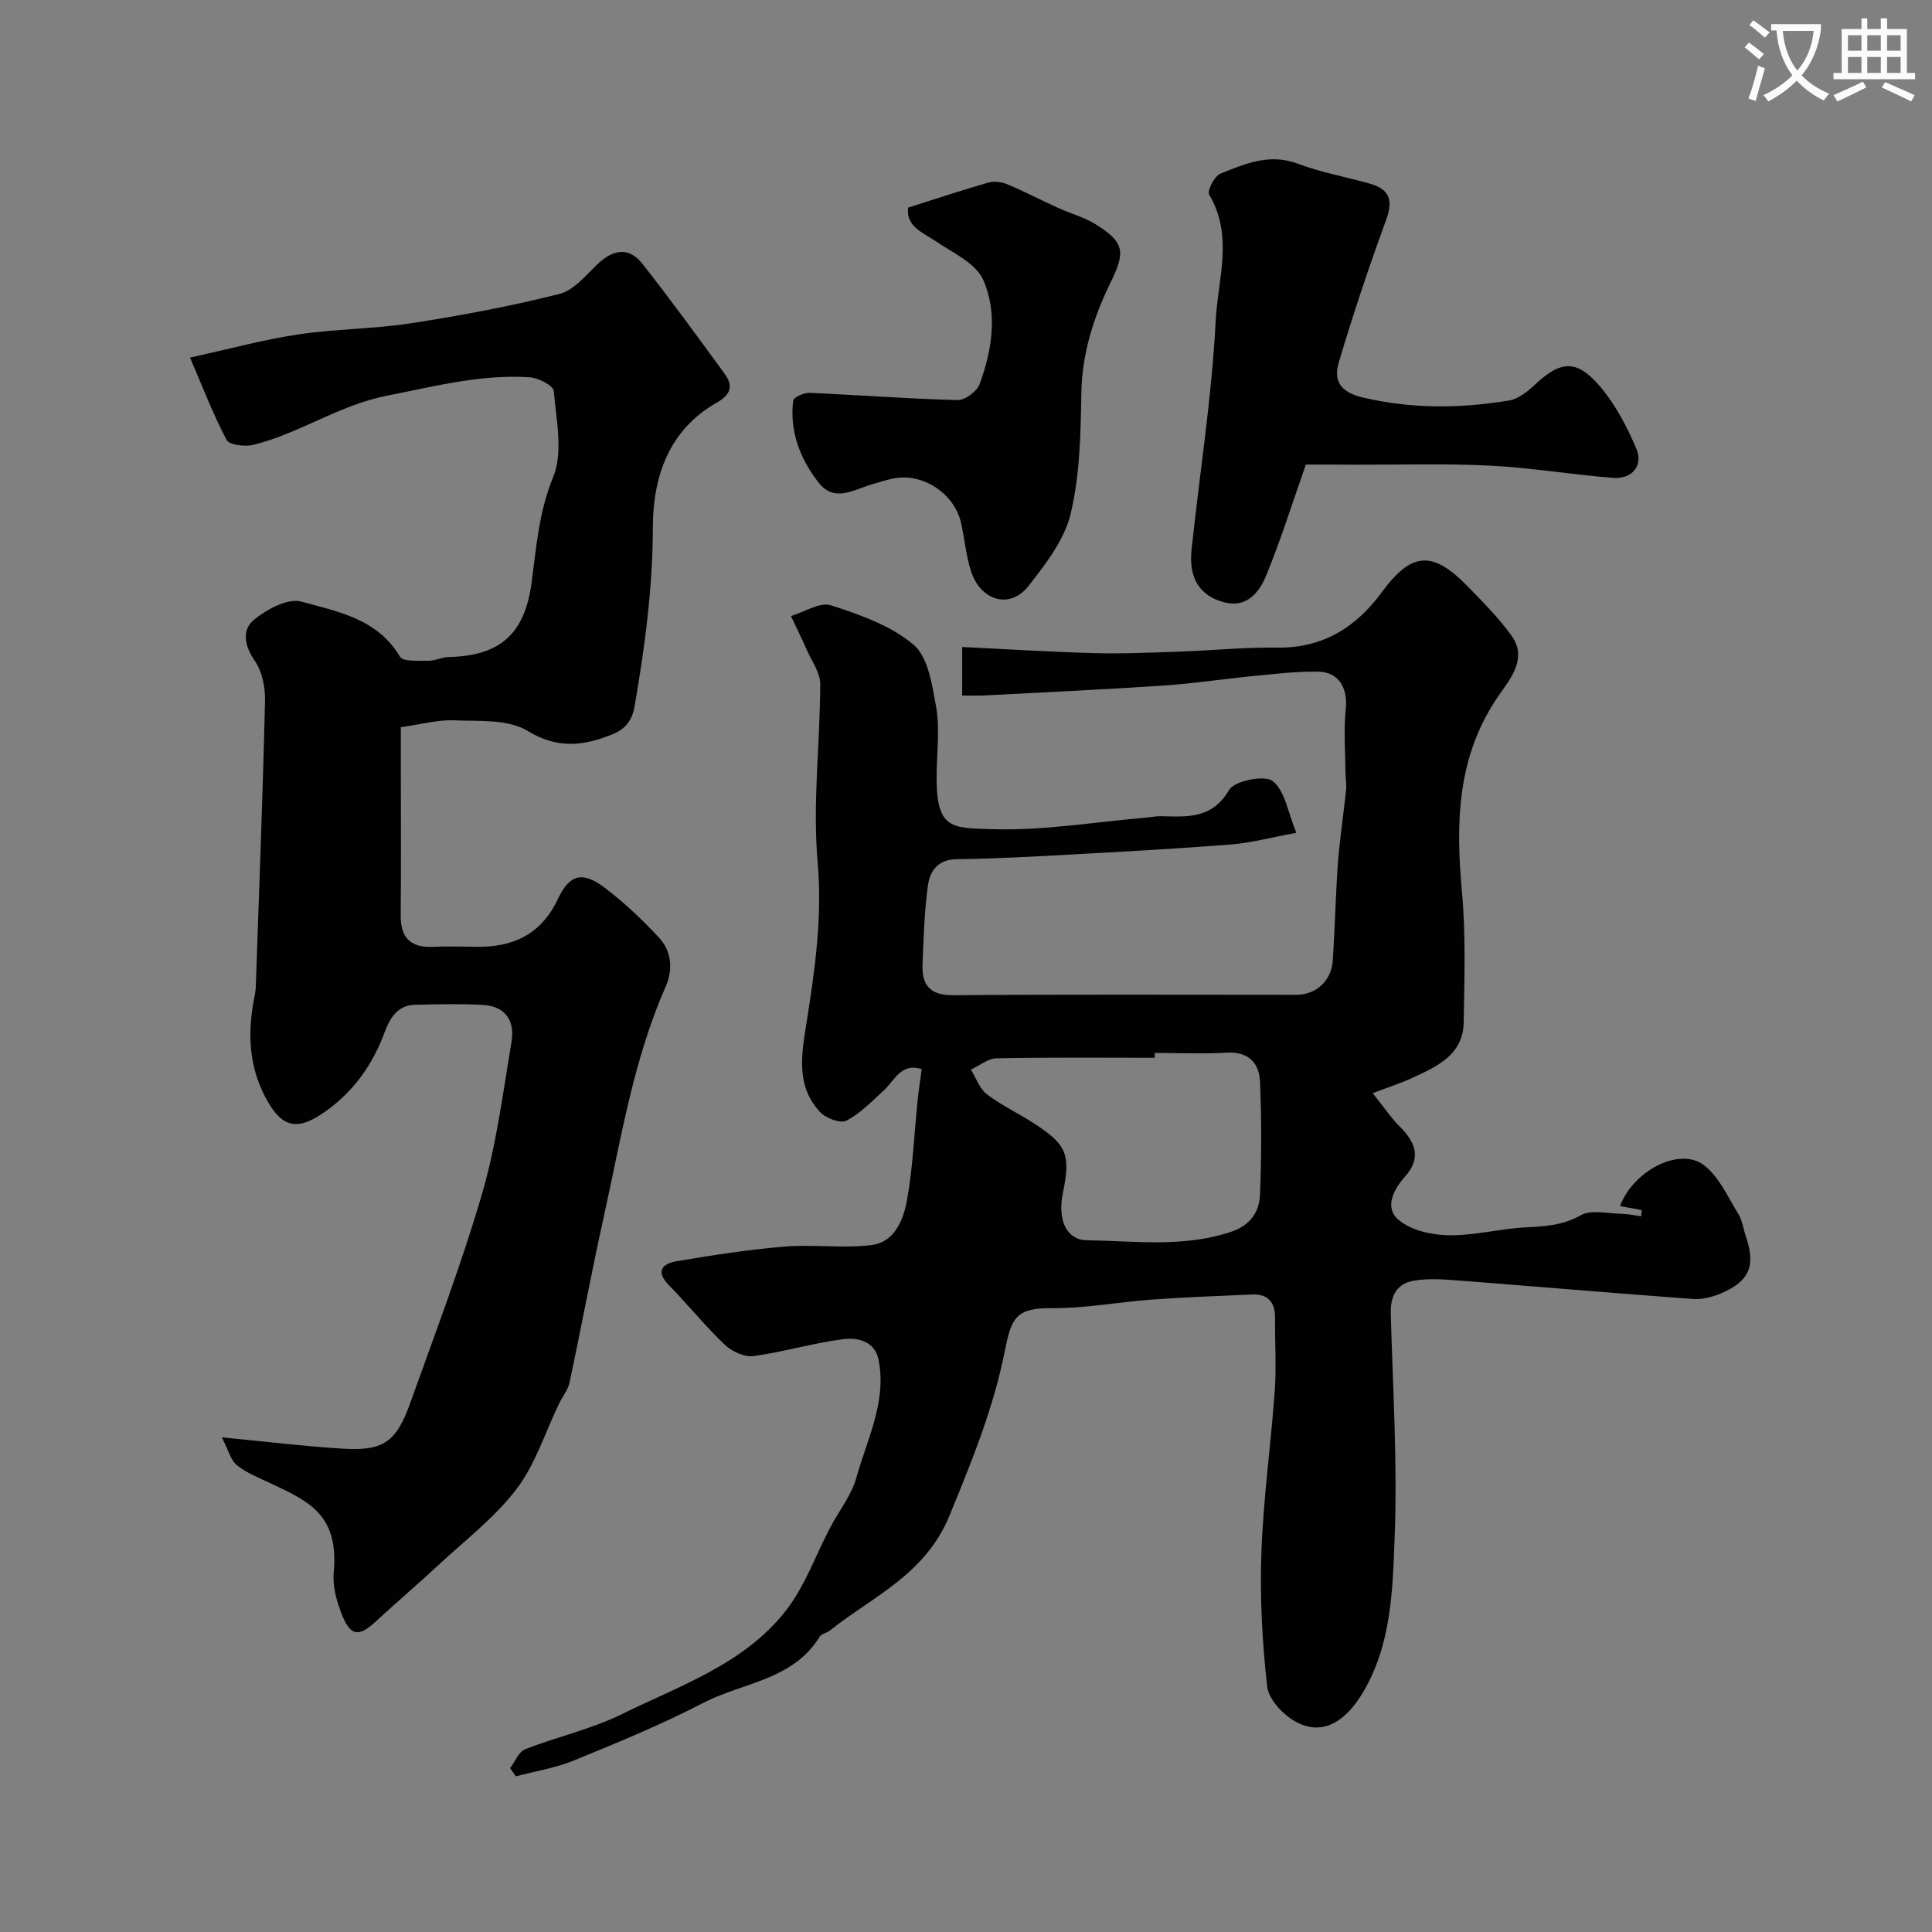 <svg enable-background="new 0 0 400 400" viewBox="0 0 400 400" xmlns="http://www.w3.org/2000/svg"><rect x="0" y="0" width="400" height="400" fill="#808080" stroke="none"/><path d="m362.1 8.8c1.1.8 2.1 1.6 3.1 2.4l-1 1.1c-1.3-1.1-2.3-2-3-2.5zm1.9 4.8c.5.2.9.4 1.4.5-.6 2.3-1.3 4.5-1.9 6.8l-1.5-.5c.8-2.1 1.4-4.3 2-6.8zm-1-9.4c1.3.9 2.4 1.8 3.4 2.5l-1 1.1c-1.4-1.2-2.4-2.1-3.2-2.6zm3.7 2.2v-1.4h10.3v1.2c-.5 3.6-1.8 6.8-4 9.4 1.5 1.6 3.4 2.8 5.7 3.8-.3.4-.7.8-1.1 1.4-2.3-1.1-4.1-2.5-5.6-4.1-1.6 1.6-3.6 3.1-5.9 4.3-.3-.5-.7-.9-1-1.3 2.4-1.1 4.4-2.5 6-4.1-1.9-2.5-3-5.6-3.3-9.3h-1.1zm8.8 0h-6.4c.3 3.3 1.3 6 3 8.2 2-2.2 3.1-5.1 3.4-8.2z" fill="#fbfcfa"/><path d="m385.3 3.8h1.3v2.2h2.8v-2.2h1.3v2.2h4.1v9.1h1.7v1.3h-16.9v-1.3h1.7v-9.1h4.1v-2.2zm.4 13.1.7 1.2c-1.8.9-3.8 1.9-6 2.9-.2-.4-.5-.8-.8-1.3 2.3-1 4.3-1.9 6.1-2.8zm-3.1-6.4h2.8v-3.2h-2.8zm0 4.6h2.8v-3.3h-2.8zm4-4.6h2.8v-3.2h-2.8zm0 4.6h2.8v-3.3h-2.8zm3.7 1.9c2.1.9 4.1 1.8 6.1 2.7l-.7 1.3c-2.2-1.1-4.2-2-6.1-2.9zm3.2-9.7h-2.8v3.2h2.8zm-2.8 7.8h2.8v-3.3h-2.8z" fill="#fbfcfa"/><g fill="#010102"><path d="m199.21 144c0-3.6 0-6.54 0-10.05 9.26.45 18.28 1.03 27.31 1.27 5.87.16 11.75-.11 17.62-.31 6.76-.23 13.52-.92 20.28-.83 9.43.14 16.3-4.18 21.62-11.41 6.12-8.33 10.42-8.81 17.68-1.41 3.23 3.3 6.53 6.61 9.22 10.34 3.31 4.57-.09 8.77-2.44 12.11-8.86 12.59-9.14 26.44-7.82 40.95.82 8.95.51 18.02.36 27.02-.11 6.71-5.49 9.1-10.57 11.46-2.33 1.08-4.8 1.87-8.26 3.19 2.13 2.66 3.7 5.01 5.66 6.98 3.24 3.26 4.44 6.48 1.01 10.31-2.45 2.74-4.29 6.48-1.28 8.98 2.59 2.15 6.83 3.1 10.37 3.15 5.35.07 10.7-1.39 16.08-1.65 3.97-.19 7.58-.44 11.27-2.51 2.14-1.2 5.47-.34 8.26-.29 1.41.03 2.81.33 4.21.51.04-.43.07-.85.11-1.28-1.49-.27-2.98-.55-4.49-.82 2.66-7.22 12.24-12.33 17.32-8.51 3.16 2.37 4.98 6.61 7.18 10.14.83 1.34 1.02 3.07 1.54 4.61 2.1 6.15.78 9.35-5.26 11.88-1.76.74-3.84 1.25-5.71 1.11-16.24-1.19-32.46-2.59-48.69-3.84-2.98-.23-6.06-.44-8.98.03-3.58.57-4.97 3.13-4.87 6.82.43 15.43 1.4 30.89.81 46.29-.42 10.96-.64 22.32-6.66 32.32-3.39 5.64-8.17 9.06-13.89 5.87-2.57-1.44-5.54-4.59-5.84-7.24-1.04-9.19-1.53-18.52-1.2-27.76.39-11.15 1.96-22.26 2.76-33.41.36-5 .02-10.05.07-15.08.03-3.26-1.39-5.07-4.75-4.93-6.94.3-13.88.56-20.8 1.06-6.88.5-13.74 1.83-20.6 1.77-7.51-.07-8.44 1.99-9.79 8.81-2.35 11.88-6.84 22.86-11.43 34.06-5.06 12.35-15.85 16.74-24.84 23.9-.63.5-1.7.63-2.07 1.24-5.52 9.02-15.96 9.49-24.16 13.74-8.64 4.48-17.69 8.2-26.71 11.89-3.82 1.57-8.01 2.22-12.04 3.29-.39-.57-.79-1.13-1.18-1.7 1.01-1.34 1.76-3.38 3.09-3.9 6.6-2.59 13.67-4.14 19.99-7.25 12.08-5.95 25.41-10.39 34.04-21.5 3.93-5.05 6.13-11.44 9.16-17.19 1.81-3.44 4.38-6.64 5.4-10.28 2.21-7.98 6.32-15.71 4.6-24.4-.77-3.91-4.36-4.66-7.3-4.29-6.25.79-12.37 2.66-18.62 3.5-1.88.25-4.48-.97-5.94-2.36-4.06-3.87-7.6-8.28-11.53-12.29-2.89-2.95-1.33-4.5 1.6-4.99 7.41-1.25 14.85-2.41 22.33-3.03 5.98-.49 12.1.42 18.03-.32 4.78-.6 6.6-5.29 7.33-9.37 1.2-6.76 1.48-13.69 2.18-20.55.21-2.08.54-4.14.85-6.51-4.3-1.35-5.59 2.35-7.84 4.41-2.46 2.25-4.86 4.78-7.75 6.27-1.23.64-4.25-.5-5.45-1.78-5.1-5.43-3.82-12.11-2.79-18.6 1.74-11 3.28-21.84 2.28-33.22-1.06-12.14.51-24.5.54-36.77.01-2.38-1.76-4.78-2.8-7.13-1.03-2.35-2.17-4.65-3.26-6.98 2.78-.82 5.99-2.95 8.26-2.22 6.01 1.94 12.42 4.18 17.11 8.15 3.04 2.57 3.86 8.3 4.67 12.8.75 4.2.26 8.64.14 12.97-.35 12.57 2.76 12.16 11.49 12.43 10.61.34 21.28-1.5 31.93-2.4.98-.08 1.97-.31 2.95-.29 5.43.11 10.6.68 14.17-5.44 1.11-1.9 7.4-3.13 9.03-1.82 2.55 2.05 3.15 6.52 4.88 10.71-5.5 1.01-9.42 2.08-13.41 2.4-11.18.88-22.39 1.5-33.59 2.11-7.78.43-15.57.84-23.36.95-3.88.05-5.5 2.47-5.91 5.42-.74 5.38-.89 10.84-1.12 16.28-.19 4.36 1.51 6.51 6.42 6.46 23.66-.2 47.33-.09 70.99-.09 4.03 0 7.23-2.86 7.52-7.05.46-6.75.58-13.53 1.08-20.28.38-5.06 1.16-10.08 1.69-15.13.12-1.1-.12-2.24-.13-3.36-.03-4.42-.4-8.87.05-13.24.46-4.38-1.36-7.76-5.7-7.84-4.42-.08-8.86.47-13.27.89-6.19.6-12.36 1.55-18.56 1.97-12.17.82-24.36 1.39-36.54 2.03-1.61.12-3.26.05-5.34.05zm39.87 74c0 .33 0 .67.01 1-10.92 0-21.83-.11-32.75.11-1.79.04-3.54 1.52-5.32 2.33 1.07 1.74 1.78 3.95 3.29 5.11 3.09 2.35 6.69 4.03 9.96 6.16 6.64 4.34 7.41 6.39 5.79 14.29-1.12 5.44.63 9.71 4.98 9.78 10 .16 20.13 1.55 29.96-1.79 3.78-1.28 5.73-4.03 5.87-7.61.3-7.81.35-15.64 0-23.45-.17-3.79-2.34-6.25-6.83-5.99-4.96.28-9.97.06-14.96.06z"/><path d="m39.34 74.03c8.34-1.82 15.28-3.73 22.34-4.78 7.79-1.16 15.75-1.14 23.53-2.34 10.27-1.59 20.52-3.51 30.59-6.05 3-.76 5.52-3.88 7.98-6.22 3.22-3.07 6.47-3.54 9.25 0 5.85 7.45 11.43 15.11 17.01 22.77 1.77 2.43 1.35 4.25-1.61 5.93-9.94 5.64-13.24 15.3-13.26 25.78-.03 12.59-1.66 24.89-3.81 37.22-.52 2.97-2.04 4.66-4.49 5.66-5.94 2.43-11.36 3.15-17.67-.69-4.05-2.46-10.08-1.96-15.25-2.17-3.39-.14-6.82.84-10.96 1.42v9.46c0 9.83.06 19.67-.03 29.5-.04 4.56 1.98 6.69 6.56 6.51 3-.11 6-.07 9-.01 7.7.15 13.54-2.56 17-9.92 2.41-5.13 5.11-5.78 9.72-2.27 4.05 3.09 7.83 6.64 11.28 10.39 2.56 2.79 2.82 6.6 1.31 10.02-6.7 15.21-9.25 31.52-12.8 47.56-2.54 11.45-4.67 22.99-7.12 34.46-.32 1.51-1.44 2.85-2.14 4.3-2.88 5.96-4.91 12.58-8.84 17.74-4.5 5.92-10.64 10.6-16.16 15.73-4.23 3.94-8.64 7.67-12.88 11.6-3.6 3.35-5.31 3.21-7.14-1.44-1.05-2.67-1.91-5.74-1.66-8.52 1.1-12.03-4.95-14.76-13.24-18.65-2.34-1.1-4.83-2.08-6.81-3.67-1.26-1.01-1.71-3.03-3.12-5.76 9.37.9 17.18 1.86 25.02 2.34 8.41.52 11.1-1.34 13.99-9.44 5.13-14.39 10.61-28.69 14.88-43.34 2.98-10.24 4.34-20.97 6.1-31.53.76-4.54-1.56-7.32-5.9-7.56-4.65-.26-9.33-.13-14-.04-3.76.07-5.3 2.8-6.43 5.83-2.45 6.59-6.3 12.03-12.1 16.19-5.89 4.22-9.1 3.58-12.48-2.76-3.52-6.6-3.76-13.48-2.38-20.59.16-.8.31-1.62.34-2.44.68-19.7 1.44-39.4 1.91-59.11.07-2.8-.58-6.12-2.13-8.34-2.18-3.13-2.66-6.4-.22-8.43 2.65-2.2 7.07-4.59 9.86-3.82 7.51 2.07 15.78 3.54 20.42 11.41.63 1.08 3.85.81 5.87.84 1.4.02 2.81-.74 4.23-.77 10.78-.24 15.76-4.93 17.16-15.39.99-7.33 1.48-14.62 4.46-21.84 2.12-5.14.64-11.88.13-17.86-.1-1.11-3.16-2.7-4.94-2.82-10.07-.68-19.68 1.86-29.52 3.79-10.04 1.96-18.17 7.84-27.75 10.19-1.73.43-4.99.03-5.55-1.04-2.87-5.51-5.11-11.37-7.55-17.03z"/><path d="m270.36 96.19c-2.87 8.16-5.22 15.71-8.22 22.99-1.43 3.46-4.03 6.76-8.71 5.52-5.04-1.33-7.35-5-6.74-10.83 1.67-15.81 4.2-31.56 5-47.41.43-8.57 3.76-17.64-1.35-26.16-.46-.77 1.09-3.85 2.32-4.34 5.08-2.04 10.15-4.28 16.02-2.07 4.83 1.82 10 2.73 14.99 4.15 3.94 1.12 4.82 3.35 3.35 7.39-3.57 9.76-6.88 19.63-9.83 29.59-1.08 3.65.13 6.14 4.92 7.27 10.17 2.39 20.2 2.3 30.31.63 1.88-.31 3.77-1.77 5.23-3.15 5.43-5.14 8.74-5.49 13.65.28 3.17 3.73 5.57 8.31 7.49 12.86 1.48 3.5-.9 6.33-4.79 6.03-8.49-.66-16.94-2.1-25.44-2.53-9.28-.47-18.6-.17-27.9-.2-3.68-.03-7.36-.02-10.3-.02z"/><path d="m188.02 42.98c5.79-1.83 11.17-3.63 16.62-5.18 1.19-.34 2.74-.14 3.91.35 3.53 1.48 6.92 3.26 10.4 4.84 2.63 1.2 5.52 1.96 7.94 3.48 5.96 3.73 6.14 5.69 3.06 11.98-3.53 7.21-5.93 14.72-6.07 22.99-.14 8.34-.29 16.9-2.21 24.93-1.3 5.42-5.21 10.47-8.79 15.02-3.75 4.77-9.83 3.04-11.83-3.09-1.04-3.21-1.33-6.66-2.06-9.98-1.37-6.18-8-10.52-14.09-9.24-1.59.33-3.15.83-4.7 1.3-3.67 1.11-7.53 3.68-10.78-.54-3.8-4.94-5.97-10.56-5.2-16.89.08-.69 2.23-1.66 3.38-1.61 10.23.44 20.44 1.23 30.67 1.49 1.54.04 4.01-1.81 4.56-3.32 2.57-7.05 3.77-14.69.73-21.57-1.52-3.43-6.23-5.58-9.74-7.94-2.83-1.91-6.27-3.09-5.8-7.02z"/></g></svg>